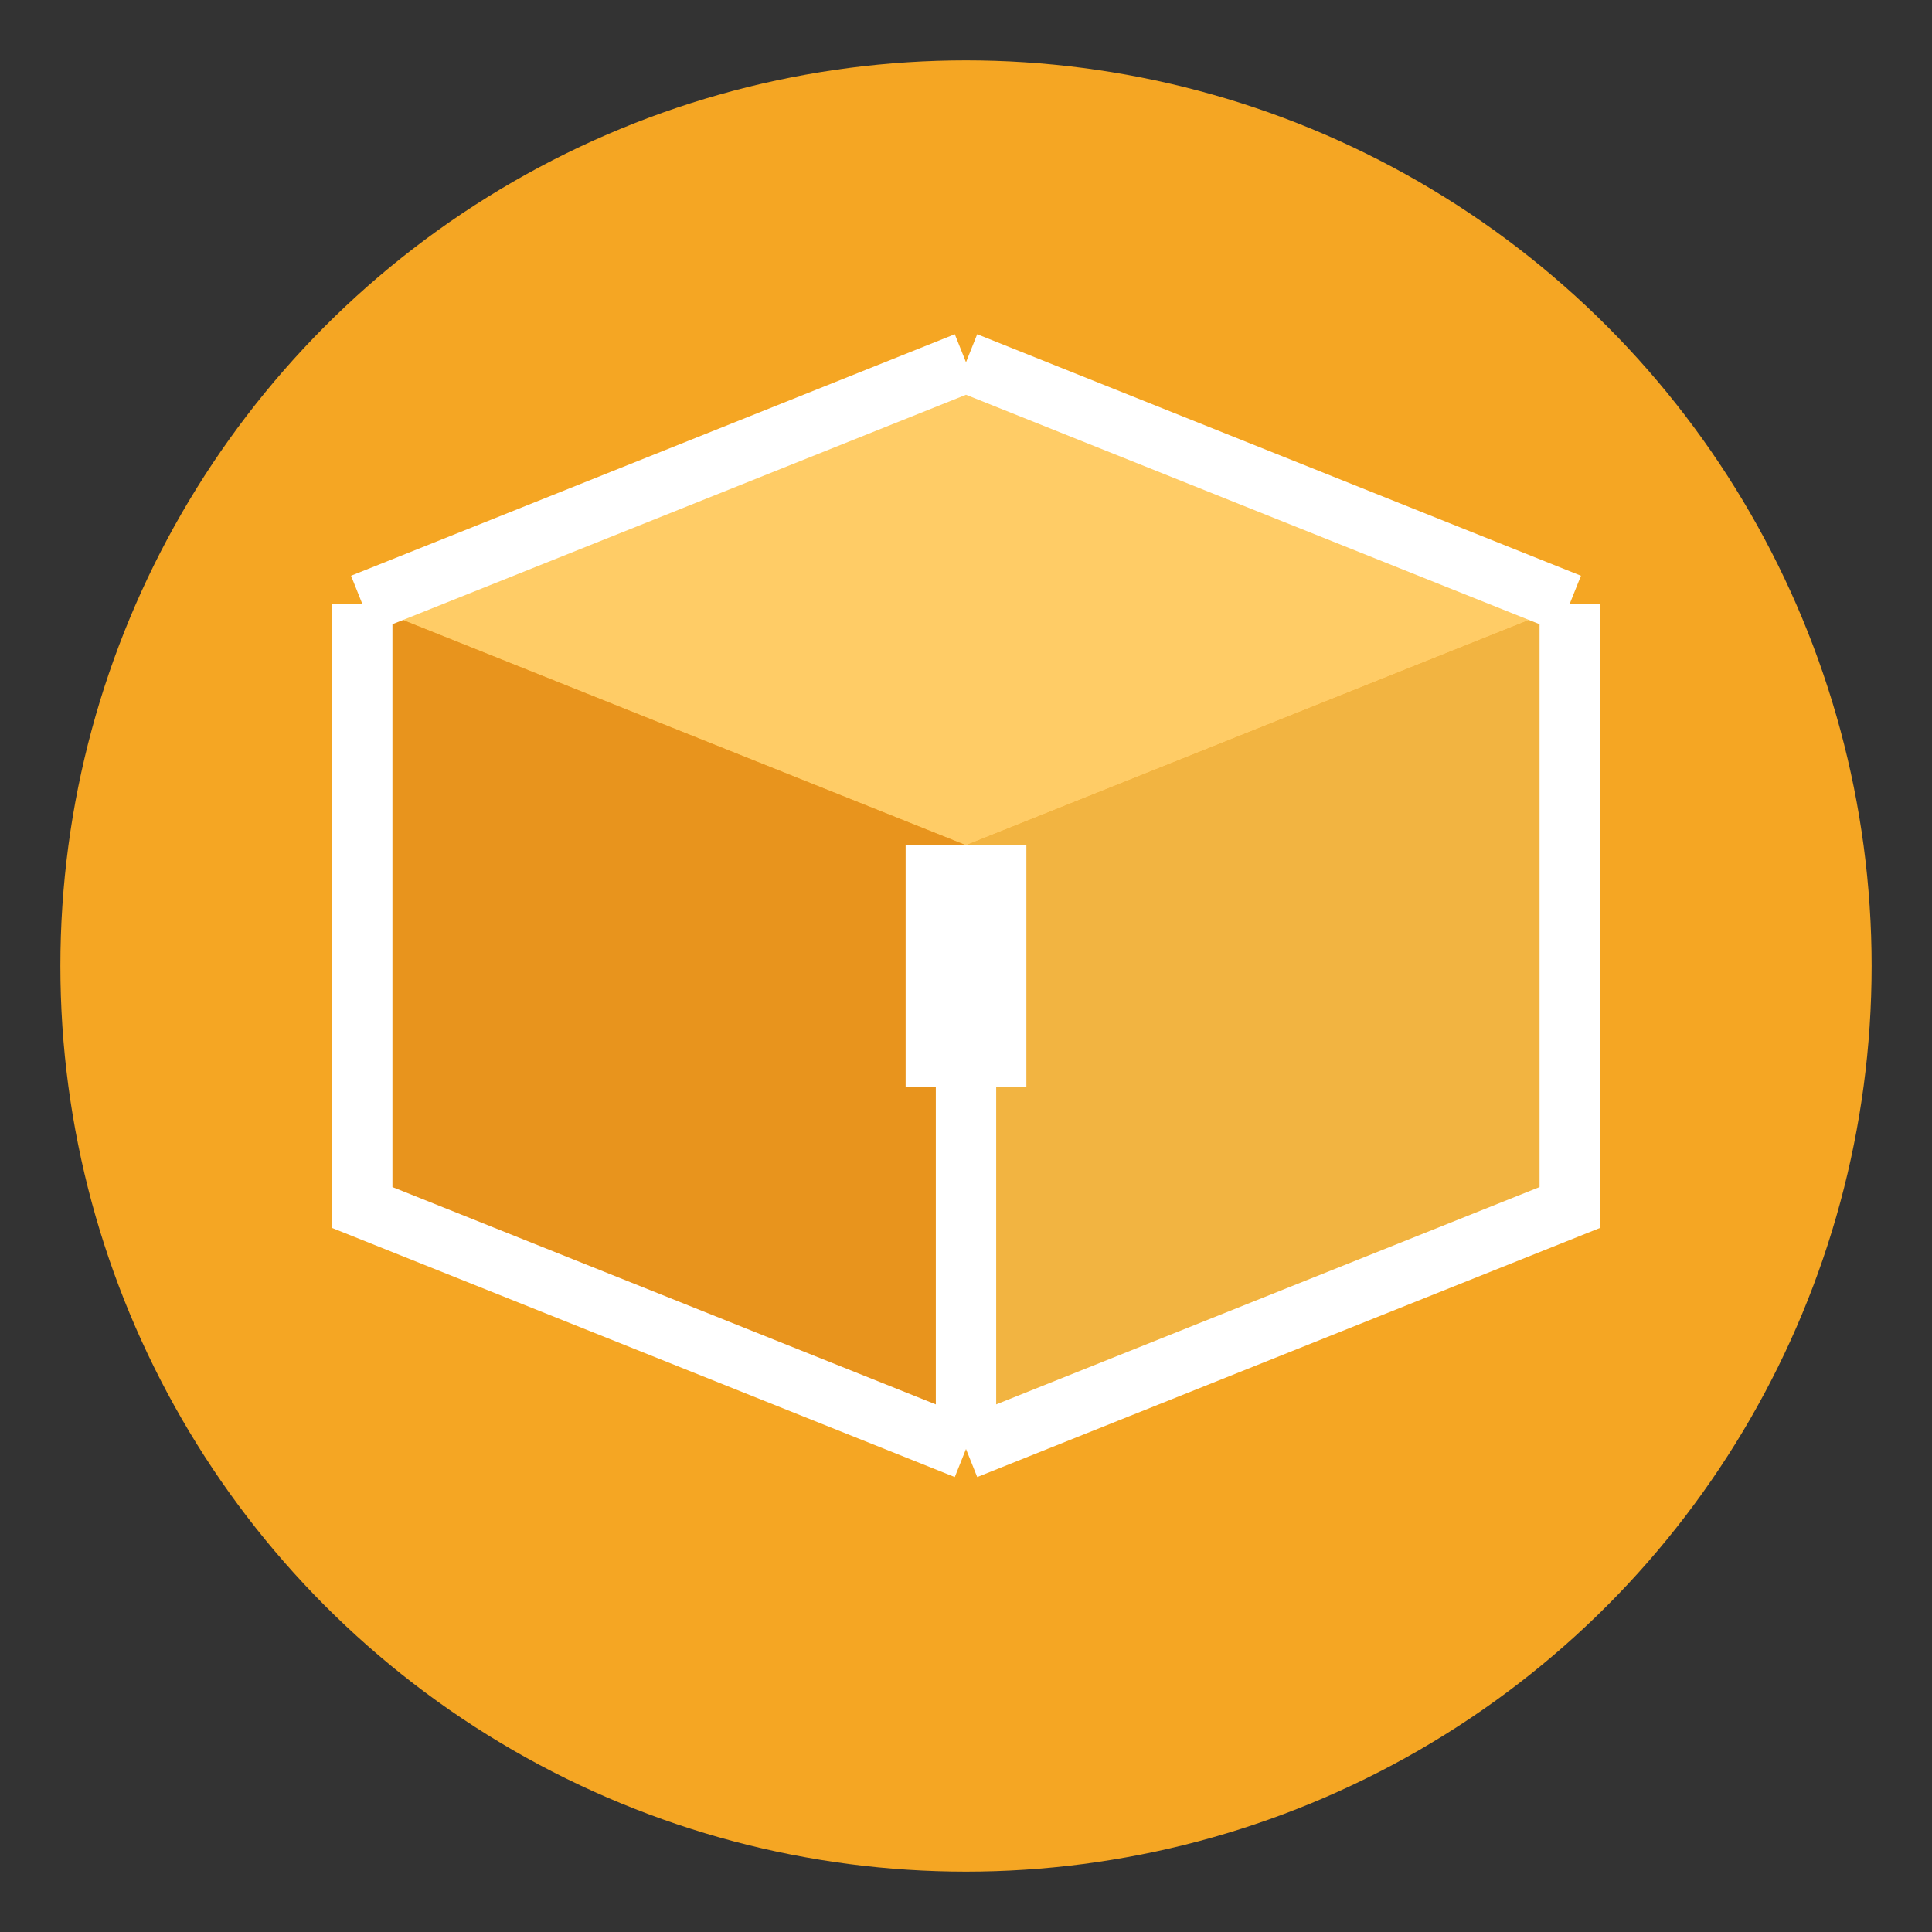 <svg width="32" height="32" viewBox="0 0 32 32" fill="none" xmlns="http://www.w3.org/2000/svg">
  <rect x="0" y="0" width="32" height="32" fill="#333333" stroke="none"/>
  <!-- Background circle -->
  <circle cx="16" cy="16" r="15" fill="#F5A623"/>
  
  <!-- 3D Box -->
  <!-- Top face -->
  <path d="M16 6L26 10L16 14L6 10L16 6Z" fill="#FFCC66"/>
  
  <!-- Left face -->
  <path d="M6 10V20L16 24V14L6 10Z" fill="#E8941D"/>
  
  <!-- Right face -->
  <path d="M16 14V24L26 20V10L16 14Z" fill="#F2B441"/>
  
  <!-- White edges for definition -->
  <path d="M16 6L26 10M16 6L6 10M16 14L16 24M6 10V20L16 24M26 10V20L16 24" stroke="white" stroke-width="1" fill="none"/>
  
  <!-- Tape line -->
  <line x1="16" y1="14" x2="16" y2="18" stroke="white" stroke-width="2"/>
</svg>